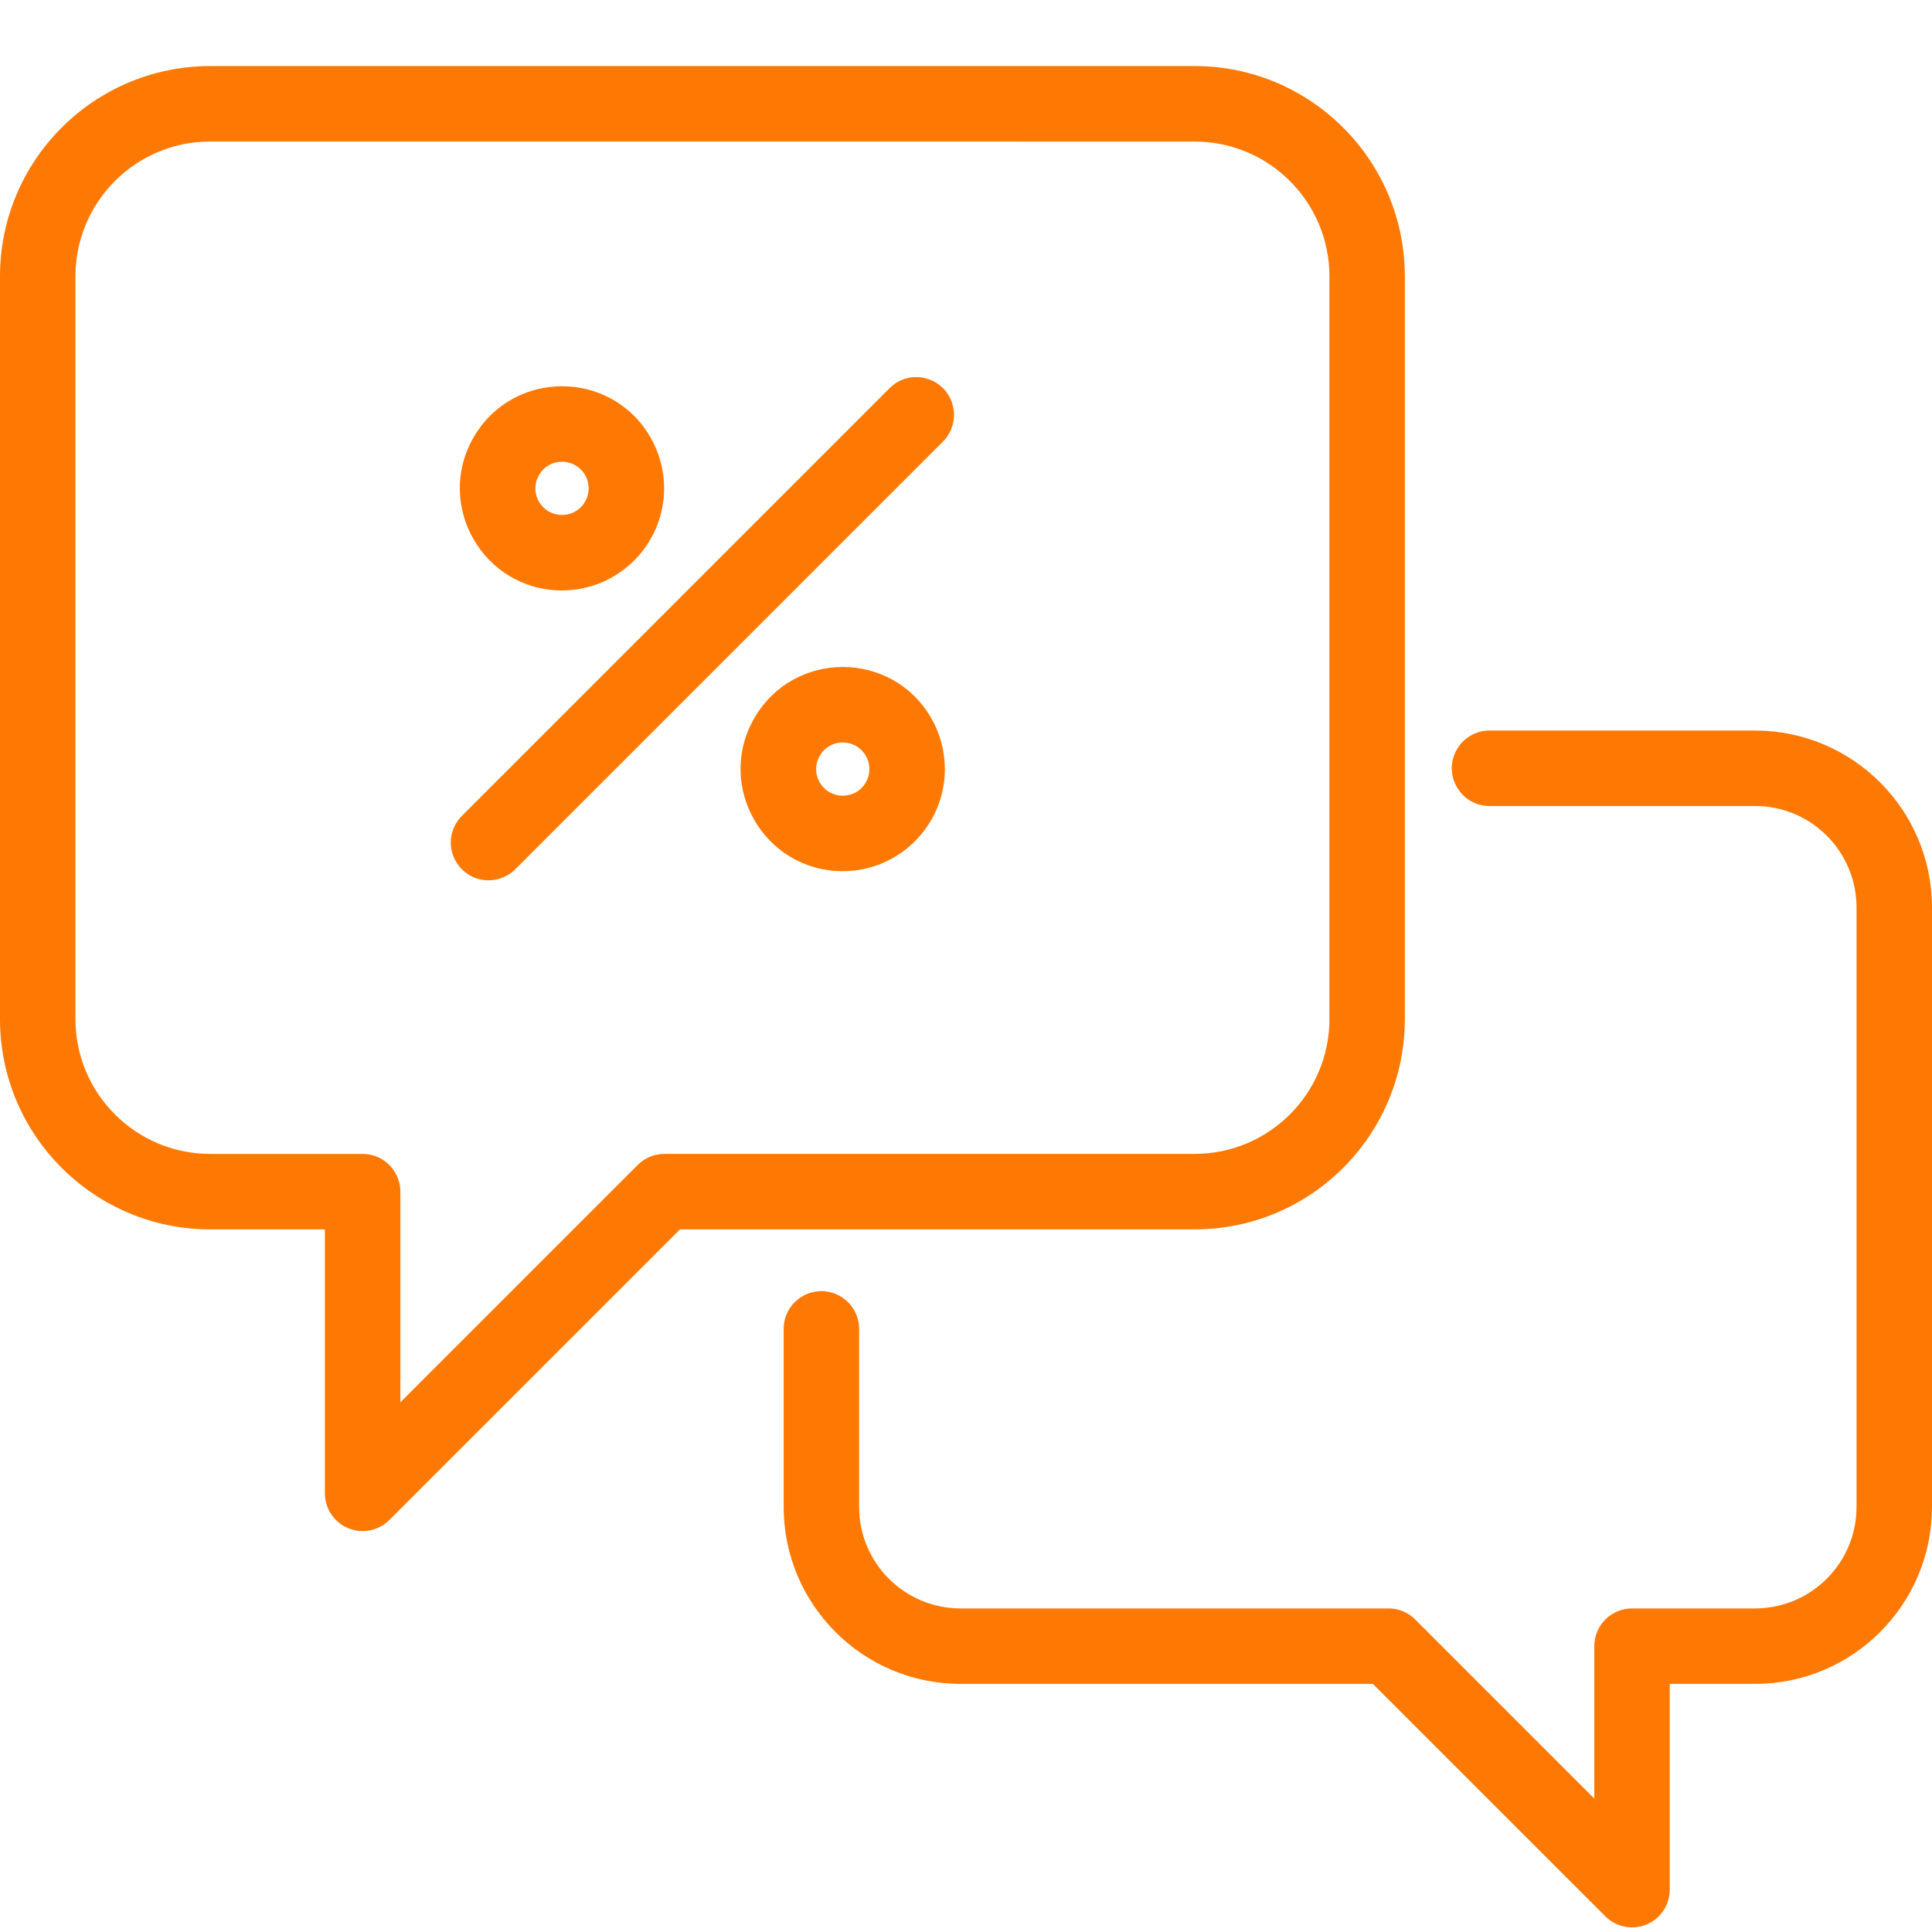 <?xml version="1.0" encoding="UTF-8"?> <svg xmlns="http://www.w3.org/2000/svg" viewBox="0 0 48.00 48.00" data-guides="{&quot;vertical&quot;:[],&quot;horizontal&quot;:[]}"><defs></defs><path fill="#fd7904" stroke="none" fill-opacity="1" stroke-width="1" stroke-opacity="1" alignment-baseline="baseline" baseline-shift="baseline" id="tSvga18b4e2adb" title="Path 12" d="M9.01 38.039C8.492 38.039 8.072 37.62 8.072 37.102C8.072 34.916 8.072 32.73 8.072 30.544C7.122 30.544 6.171 30.544 5.22 30.544C2.338 30.541 0.003 28.205 0 25.323C0 19.169 0 13.016 0 6.862C0.003 3.98 2.338 1.645 5.22 1.641C13.374 1.641 21.529 1.641 29.683 1.641C32.565 1.645 34.9 3.98 34.903 6.862C34.903 13.016 34.903 19.17 34.903 25.323C34.9 28.205 32.565 30.541 29.683 30.544C25.42 30.544 21.157 30.544 16.894 30.544C14.487 32.951 12.08 35.358 9.673 37.765C9.497 37.941 9.258 38.039 9.01 38.039ZM5.22 3.516C3.373 3.518 1.877 5.015 1.875 6.862C1.875 13.016 1.875 19.17 1.875 25.323C1.877 27.17 3.374 28.667 5.22 28.669C6.484 28.669 7.747 28.669 9.01 28.669C9.528 28.669 9.947 29.088 9.947 29.606C9.947 31.351 9.947 33.095 9.947 34.839C11.913 32.874 13.878 30.908 15.844 28.943C16.02 28.767 16.258 28.668 16.506 28.668C20.899 28.668 25.291 28.668 29.683 28.668C31.53 28.666 33.027 27.169 33.029 25.323C33.029 19.169 33.029 13.016 33.029 6.862C33.027 5.016 31.53 3.519 29.683 3.517C21.529 3.517 13.375 3.516 5.22 3.516"></path><path fill="#fd7904" stroke="none" fill-opacity="1" stroke-width="1" stroke-opacity="1" alignment-baseline="baseline" baseline-shift="baseline" id="tSvg4e5dcd1e8d" title="Path 13" d="M40.548 47.886C40.299 47.886 40.06 47.787 39.885 47.611C37.959 45.686 36.035 43.761 34.109 41.836C30.694 41.836 27.279 41.836 23.864 41.836C21.438 41.834 19.472 39.868 19.47 37.442C19.47 35.967 19.47 34.492 19.47 33.017C19.47 32.295 20.251 31.844 20.876 32.205C21.166 32.373 21.345 32.682 21.345 33.017C21.345 34.492 21.345 35.967 21.345 37.442C21.346 38.833 22.473 39.96 23.864 39.961C27.408 39.961 30.953 39.961 34.498 39.961C34.746 39.961 34.985 40.06 35.161 40.236C36.644 41.719 38.127 43.202 39.61 44.685C39.61 43.423 39.61 42.161 39.61 40.898C39.61 40.381 40.03 39.961 40.547 39.961C41.567 39.961 42.586 39.961 43.606 39.961C44.996 39.959 46.123 38.833 46.125 37.442C46.125 32.476 46.125 27.509 46.125 22.543C46.123 21.153 44.996 20.026 43.606 20.025C41.406 20.025 39.207 20.025 37.008 20.025C36.286 20.025 35.835 19.244 36.196 18.619C36.363 18.329 36.673 18.15 37.008 18.15C39.207 18.15 41.406 18.15 43.606 18.15C46.031 18.153 47.996 20.118 48 22.543C48 27.509 48 32.476 48 37.442C47.997 39.868 46.032 41.833 43.606 41.836C42.899 41.836 42.192 41.836 41.485 41.836C41.485 43.54 41.485 45.244 41.485 46.948C41.485 47.466 41.065 47.886 40.548 47.886Z"></path><path fill="#fd7904" stroke="none" fill-opacity="1" stroke-width="1" stroke-opacity="1" alignment-baseline="baseline" baseline-shift="baseline" id="tSvgfcb064d9f8" title="Path 14" d="M12.139 21.871C11.417 21.871 10.966 21.09 11.327 20.465C11.368 20.394 11.418 20.328 11.476 20.27C15.018 16.728 18.56 13.186 22.102 9.644C22.612 9.134 23.483 9.367 23.67 10.065C23.757 10.388 23.665 10.733 23.428 10.97C19.886 14.512 16.344 18.054 12.802 21.596C12.626 21.772 12.387 21.871 12.139 21.871Z"></path><path fill="#fd7904" stroke="none" fill-opacity="1" stroke-width="1" stroke-opacity="1" alignment-baseline="baseline" baseline-shift="baseline" id="tSvg16c536db0cd" title="Path 15" d="M13.964 14.669C12.012 14.669 10.791 12.556 11.767 10.865C12.743 9.174 15.184 9.174 16.16 10.864C16.383 11.25 16.5 11.688 16.5 12.133C16.498 13.533 15.364 14.667 13.964 14.669ZM13.964 11.472C13.455 11.472 13.137 12.022 13.391 12.463C13.645 12.904 14.281 12.904 14.536 12.464C14.594 12.363 14.625 12.249 14.625 12.133C14.624 11.768 14.329 11.472 13.964 11.472Z"></path><path fill="#fd7904" stroke="none" fill-opacity="1" stroke-width="1" stroke-opacity="1" alignment-baseline="baseline" baseline-shift="baseline" id="tSvg115830d046d" title="Path 16" d="M20.939 21.644C18.987 21.644 17.766 19.531 18.742 17.84C19.718 16.149 22.159 16.148 23.135 17.839C23.358 18.225 23.475 18.662 23.475 19.108C23.473 20.508 22.339 21.642 20.939 21.644ZM20.939 18.447C20.43 18.446 20.112 18.997 20.366 19.438C20.62 19.879 21.257 19.88 21.511 19.439C21.57 19.338 21.6 19.224 21.6 19.108C21.6 18.743 21.304 18.447 20.939 18.447Z"></path></svg> 